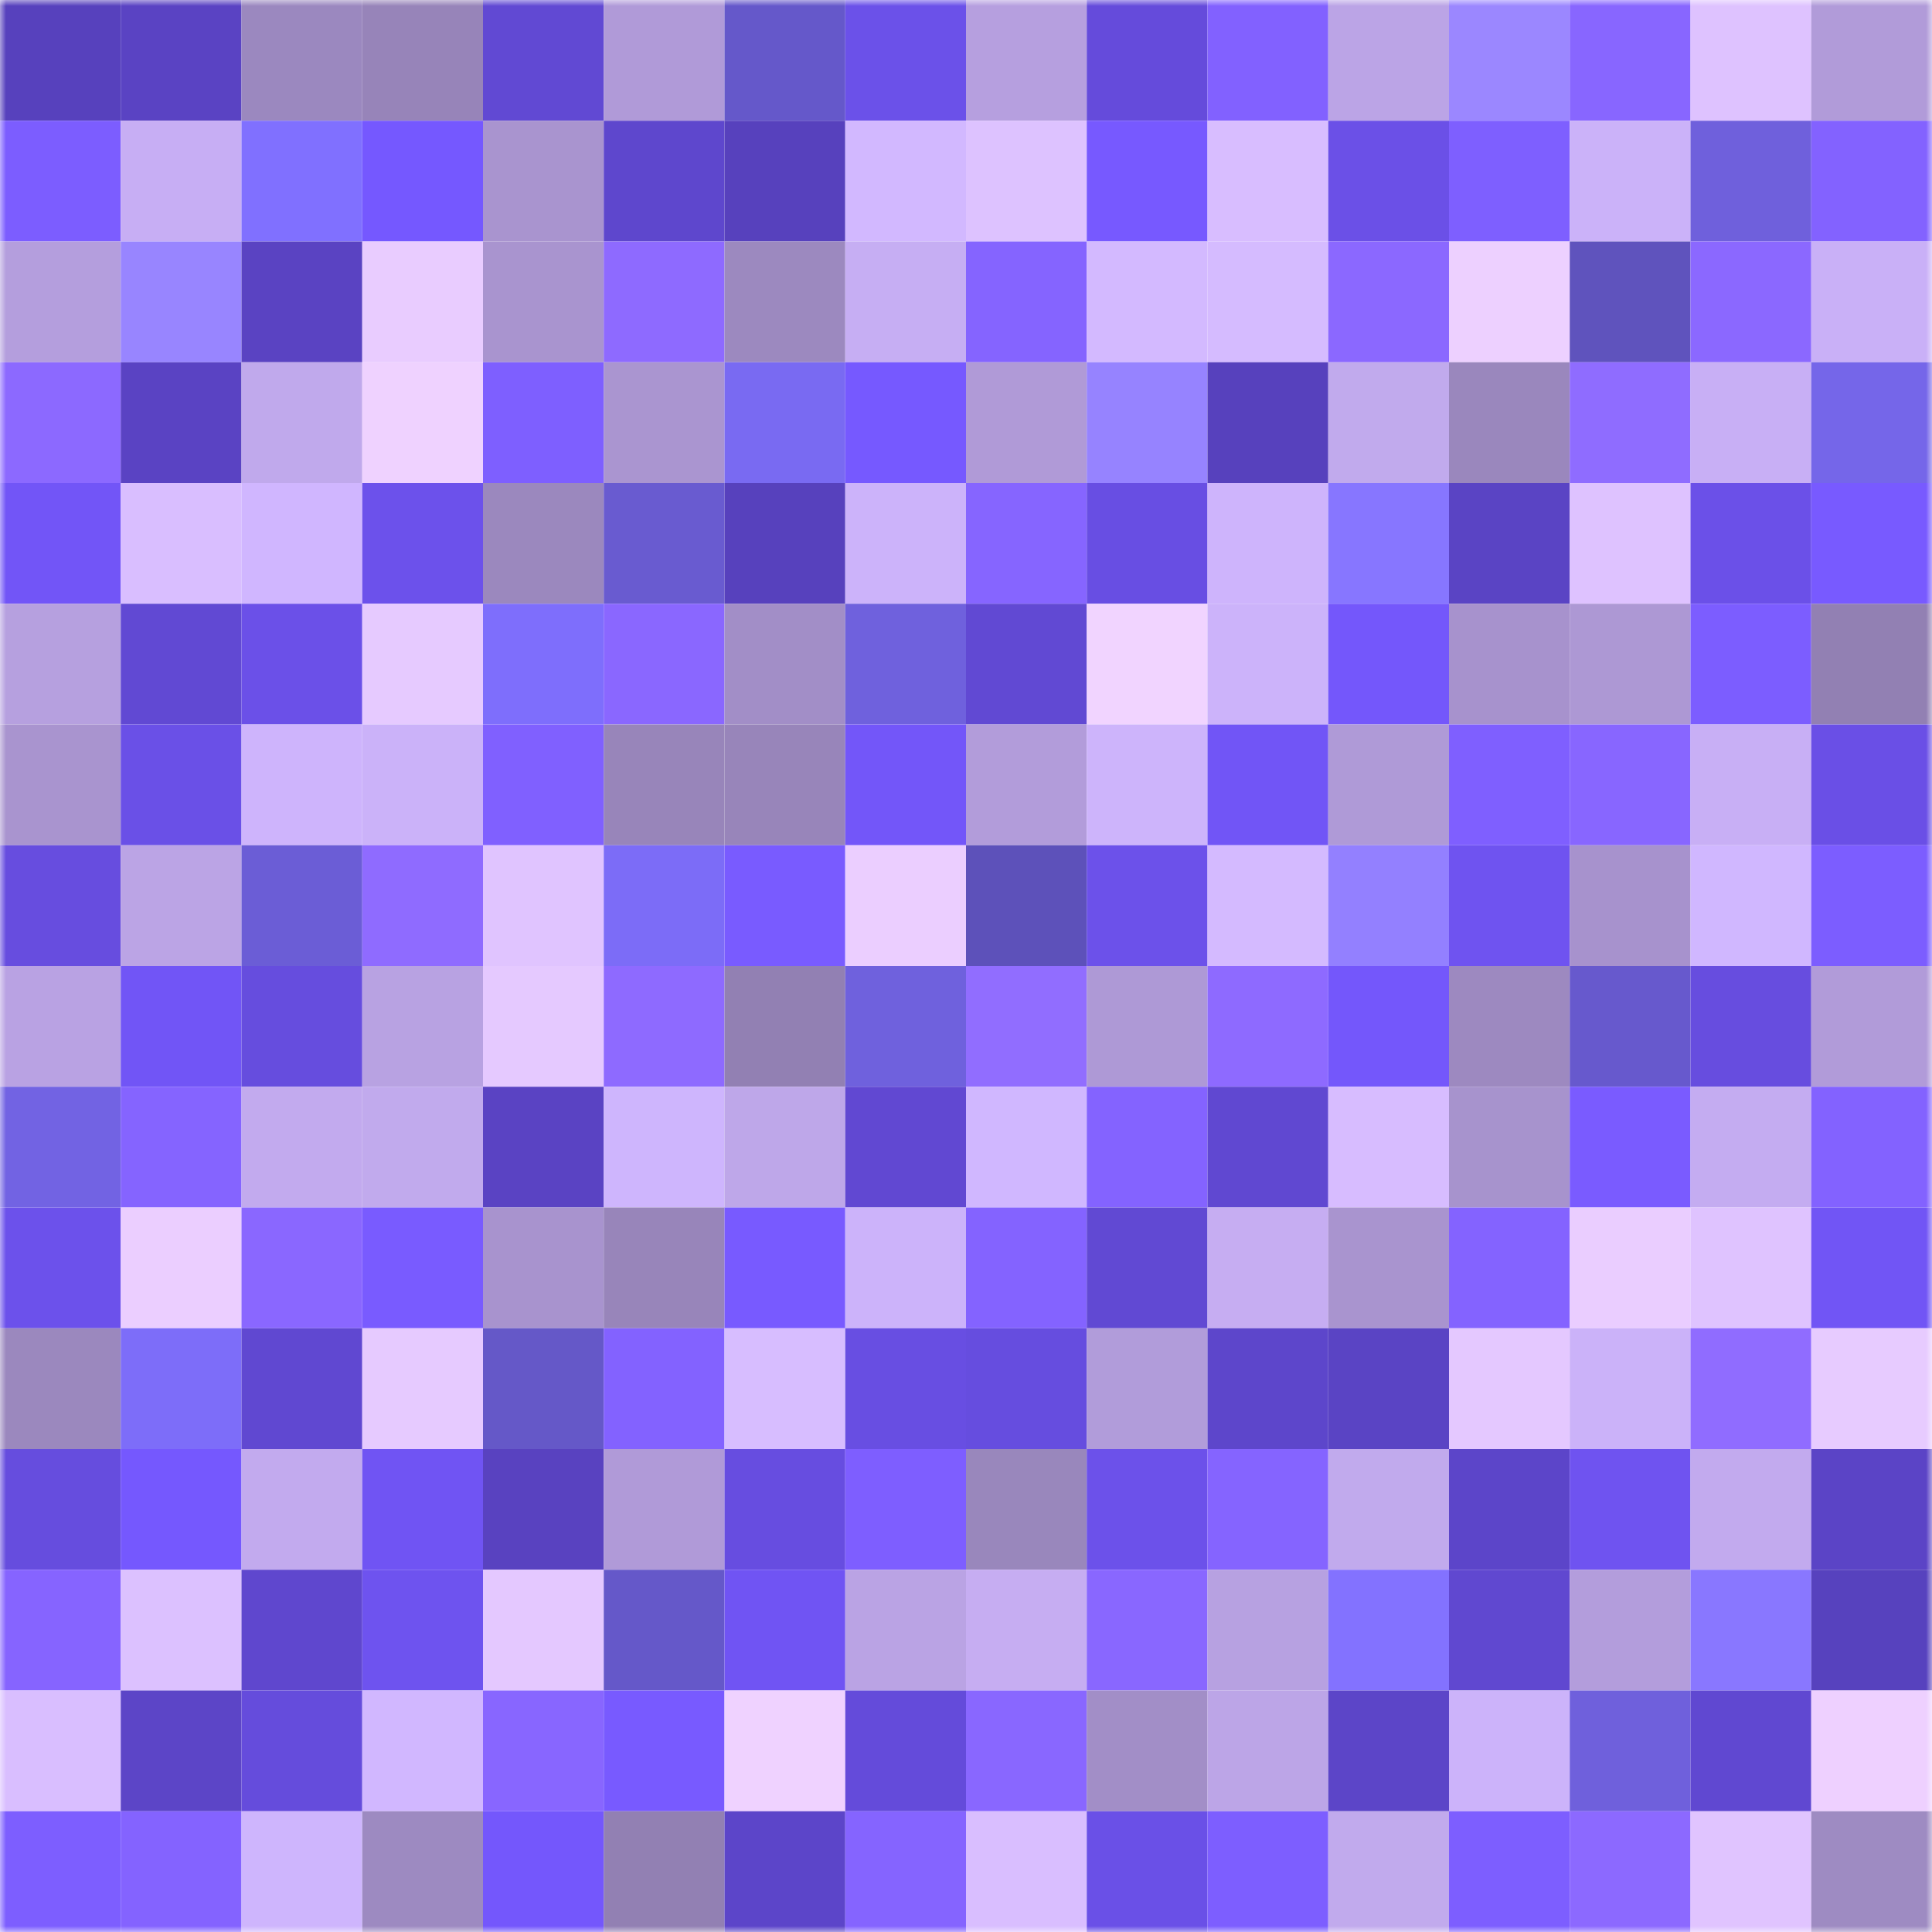 <svg viewBox="0 0 160 160" fill="none" role="img" xmlns="http://www.w3.org/2000/svg" width="240" height="240" name="linea%2C999s.linea.eth"><mask id="527885213" mask-type="alpha" maskUnits="userSpaceOnUse" x="0" y="0" width="160" height="160"><rect width="160" height="160" fill="#FFFFFF"></rect></mask><g mask="url(#527885213)"><rect x="0" y="0" width="10" height="10" fill="#5741bd"></rect><rect x="10" y="0" width="10" height="10" fill="#5a43c3"></rect><rect x="20" y="0" width="10" height="10" fill="#9b88bf"></rect><rect x="30" y="0" width="10" height="10" fill="#9784b9"></rect><rect x="40" y="0" width="10" height="10" fill="#6149d3"></rect><rect x="50" y="0" width="10" height="10" fill="#b09ad8"></rect><rect x="60" y="0" width="10" height="10" fill="#6558ca"></rect><rect x="70" y="0" width="10" height="10" fill="#6b51e9"></rect><rect x="80" y="0" width="10" height="10" fill="#b69fdf"></rect><rect x="90" y="0" width="10" height="10" fill="#654bdb"></rect><rect x="100" y="0" width="10" height="10" fill="#8261ff"></rect><rect x="110" y="0" width="10" height="10" fill="#bba4e6"></rect><rect x="120" y="0" width="10" height="10" fill="#9b87ff"></rect><rect x="130" y="0" width="10" height="10" fill="#8866ff"></rect><rect x="140" y="0" width="10" height="10" fill="#dec2ff"></rect><rect x="150" y="0" width="10" height="10" fill="#b19bd9"></rect><rect x="0" y="10" width="10" height="10" fill="#7c5dff"></rect><rect x="10" y="10" width="10" height="10" fill="#c7aef4"></rect><rect x="20" y="10" width="10" height="10" fill="#8070ff"></rect><rect x="30" y="10" width="10" height="10" fill="#7558ff"></rect><rect x="40" y="10" width="10" height="10" fill="#a994cf"></rect><rect x="50" y="10" width="10" height="10" fill="#5e47cd"></rect><rect x="60" y="10" width="10" height="10" fill="#5741bd"></rect><rect x="70" y="10" width="10" height="10" fill="#d2b8ff"></rect><rect x="80" y="10" width="10" height="10" fill="#ddc2ff"></rect><rect x="90" y="10" width="10" height="10" fill="#7759ff"></rect><rect x="100" y="10" width="10" height="10" fill="#d8bdff"></rect><rect x="110" y="10" width="10" height="10" fill="#6b50e7"></rect><rect x="120" y="10" width="10" height="10" fill="#7e5fff"></rect><rect x="130" y="10" width="10" height="10" fill="#cbb2f9"></rect><rect x="140" y="10" width="10" height="10" fill="#6f60dc"></rect><rect x="150" y="10" width="10" height="10" fill="#8362ff"></rect><rect x="0" y="20" width="10" height="10" fill="#b49edd"></rect><rect x="10" y="20" width="10" height="10" fill="#9885ff"></rect><rect x="20" y="20" width="10" height="10" fill="#5a43c2"></rect><rect x="30" y="20" width="10" height="10" fill="#e9ccff"></rect><rect x="40" y="20" width="10" height="10" fill="#a994cf"></rect><rect x="50" y="20" width="10" height="10" fill="#8e6aff"></rect><rect x="60" y="20" width="10" height="10" fill="#9c89bf"></rect><rect x="70" y="20" width="10" height="10" fill="#c6aef3"></rect><rect x="80" y="20" width="10" height="10" fill="#8564ff"></rect><rect x="90" y="20" width="10" height="10" fill="#d3b9ff"></rect><rect x="100" y="20" width="10" height="10" fill="#d5bbff"></rect><rect x="110" y="20" width="10" height="10" fill="#8b68ff"></rect><rect x="120" y="20" width="10" height="10" fill="#edd0ff"></rect><rect x="130" y="20" width="10" height="10" fill="#5f53bd"></rect><rect x="140" y="20" width="10" height="10" fill="#8b68ff"></rect><rect x="150" y="20" width="10" height="10" fill="#c9b0f7"></rect><rect x="0" y="30" width="10" height="10" fill="#8c69ff"></rect><rect x="10" y="30" width="10" height="10" fill="#5a43c3"></rect><rect x="20" y="30" width="10" height="10" fill="#c0a9ec"></rect><rect x="30" y="30" width="10" height="10" fill="#efd2ff"></rect><rect x="40" y="30" width="10" height="10" fill="#7e5fff"></rect><rect x="50" y="30" width="10" height="10" fill="#aa95d0"></rect><rect x="60" y="30" width="10" height="10" fill="#796af2"></rect><rect x="70" y="30" width="10" height="10" fill="#7659ff"></rect><rect x="80" y="30" width="10" height="10" fill="#b09ad7"></rect><rect x="90" y="30" width="10" height="10" fill="#9683ff"></rect><rect x="100" y="30" width="10" height="10" fill="#5741bd"></rect><rect x="110" y="30" width="10" height="10" fill="#c1aaed"></rect><rect x="120" y="30" width="10" height="10" fill="#9a87bd"></rect><rect x="130" y="30" width="10" height="10" fill="#8f6cff"></rect><rect x="140" y="30" width="10" height="10" fill="#c8aff5"></rect><rect x="150" y="30" width="10" height="10" fill="#7566e9"></rect><rect x="0" y="40" width="10" height="10" fill="#7255f7"></rect><rect x="10" y="40" width="10" height="10" fill="#d9beff"></rect><rect x="20" y="40" width="10" height="10" fill="#d0b6ff"></rect><rect x="30" y="40" width="10" height="10" fill="#6c51eb"></rect><rect x="40" y="40" width="10" height="10" fill="#9b88be"></rect><rect x="50" y="40" width="10" height="10" fill="#695bd0"></rect><rect x="60" y="40" width="10" height="10" fill="#5741bd"></rect><rect x="70" y="40" width="10" height="10" fill="#ccb3fa"></rect><rect x="80" y="40" width="10" height="10" fill="#8665ff"></rect><rect x="90" y="40" width="10" height="10" fill="#684ee3"></rect><rect x="100" y="40" width="10" height="10" fill="#ceb4fc"></rect><rect x="110" y="40" width="10" height="10" fill="#8776ff"></rect><rect x="120" y="40" width="10" height="10" fill="#5a44c4"></rect><rect x="130" y="40" width="10" height="10" fill="#dec2ff"></rect><rect x="140" y="40" width="10" height="10" fill="#6b50e8"></rect><rect x="150" y="40" width="10" height="10" fill="#785aff"></rect><rect x="0" y="50" width="10" height="10" fill="#b6a0df"></rect><rect x="10" y="50" width="10" height="10" fill="#6149d3"></rect><rect x="20" y="50" width="10" height="10" fill="#6b50e8"></rect><rect x="30" y="50" width="10" height="10" fill="#e6caff"></rect><rect x="40" y="50" width="10" height="10" fill="#7e6efc"></rect><rect x="50" y="50" width="10" height="10" fill="#8a67ff"></rect><rect x="60" y="50" width="10" height="10" fill="#a28ec7"></rect><rect x="70" y="50" width="10" height="10" fill="#6f61dd"></rect><rect x="80" y="50" width="10" height="10" fill="#6149d3"></rect><rect x="90" y="50" width="10" height="10" fill="#f1d4ff"></rect><rect x="100" y="50" width="10" height="10" fill="#ccb3fa"></rect><rect x="110" y="50" width="10" height="10" fill="#7457fb"></rect><rect x="120" y="50" width="10" height="10" fill="#a792cd"></rect><rect x="130" y="50" width="10" height="10" fill="#ad98d4"></rect><rect x="140" y="50" width="10" height="10" fill="#7c5dff"></rect><rect x="150" y="50" width="10" height="10" fill="#9280b3"></rect><rect x="0" y="60" width="10" height="10" fill="#a994cf"></rect><rect x="10" y="60" width="10" height="10" fill="#6a50e7"></rect><rect x="20" y="60" width="10" height="10" fill="#ceb4fc"></rect><rect x="30" y="60" width="10" height="10" fill="#cbb2f9"></rect><rect x="40" y="60" width="10" height="10" fill="#8060ff"></rect><rect x="50" y="60" width="10" height="10" fill="#9885ba"></rect><rect x="60" y="60" width="10" height="10" fill="#9885ba"></rect><rect x="70" y="60" width="10" height="10" fill="#7356f9"></rect><rect x="80" y="60" width="10" height="10" fill="#b29cda"></rect><rect x="90" y="60" width="10" height="10" fill="#cdb4fb"></rect><rect x="100" y="60" width="10" height="10" fill="#7155f6"></rect><rect x="110" y="60" width="10" height="10" fill="#af9ad7"></rect><rect x="120" y="60" width="10" height="10" fill="#7f5fff"></rect><rect x="130" y="60" width="10" height="10" fill="#8866ff"></rect><rect x="140" y="60" width="10" height="10" fill="#c8aff5"></rect><rect x="150" y="60" width="10" height="10" fill="#6a4fe6"></rect><rect x="0" y="70" width="10" height="10" fill="#674ddf"></rect><rect x="10" y="70" width="10" height="10" fill="#bba4e5"></rect><rect x="20" y="70" width="10" height="10" fill="#6b5dd6"></rect><rect x="30" y="70" width="10" height="10" fill="#8f6bff"></rect><rect x="40" y="70" width="10" height="10" fill="#e0c4ff"></rect><rect x="50" y="70" width="10" height="10" fill="#7c6cf7"></rect><rect x="60" y="70" width="10" height="10" fill="#795bff"></rect><rect x="70" y="70" width="10" height="10" fill="#ebceff"></rect><rect x="80" y="70" width="10" height="10" fill="#5d51ba"></rect><rect x="90" y="70" width="10" height="10" fill="#6c51ea"></rect><rect x="100" y="70" width="10" height="10" fill="#d4baff"></rect><rect x="110" y="70" width="10" height="10" fill="#9380ff"></rect><rect x="120" y="70" width="10" height="10" fill="#6f53f0"></rect><rect x="130" y="70" width="10" height="10" fill="#a792cd"></rect><rect x="140" y="70" width="10" height="10" fill="#d0b7ff"></rect><rect x="150" y="70" width="10" height="10" fill="#7c5dff"></rect><rect x="0" y="80" width="10" height="10" fill="#b9a2e3"></rect><rect x="10" y="80" width="10" height="10" fill="#7155f6"></rect><rect x="20" y="80" width="10" height="10" fill="#664dde"></rect><rect x="30" y="80" width="10" height="10" fill="#b8a2e2"></rect><rect x="40" y="80" width="10" height="10" fill="#e5c9ff"></rect><rect x="50" y="80" width="10" height="10" fill="#8e6aff"></rect><rect x="60" y="80" width="10" height="10" fill="#9280b3"></rect><rect x="70" y="80" width="10" height="10" fill="#6f61dd"></rect><rect x="80" y="80" width="10" height="10" fill="#916dff"></rect><rect x="90" y="80" width="10" height="10" fill="#ae99d6"></rect><rect x="100" y="80" width="10" height="10" fill="#8e6aff"></rect><rect x="110" y="80" width="10" height="10" fill="#7457fb"></rect><rect x="120" y="80" width="10" height="10" fill="#9d89c0"></rect><rect x="130" y="80" width="10" height="10" fill="#6759cd"></rect><rect x="140" y="80" width="10" height="10" fill="#674ddf"></rect><rect x="150" y="80" width="10" height="10" fill="#b19bd9"></rect><rect x="0" y="90" width="10" height="10" fill="#7263e3"></rect><rect x="10" y="90" width="10" height="10" fill="#8564ff"></rect><rect x="20" y="90" width="10" height="10" fill="#c2aaee"></rect><rect x="30" y="90" width="10" height="10" fill="#c1aaed"></rect><rect x="40" y="90" width="10" height="10" fill="#5a43c3"></rect><rect x="50" y="90" width="10" height="10" fill="#ceb5fd"></rect><rect x="60" y="90" width="10" height="10" fill="#bea7e9"></rect><rect x="70" y="90" width="10" height="10" fill="#6148d2"></rect><rect x="80" y="90" width="10" height="10" fill="#d0b7ff"></rect><rect x="90" y="90" width="10" height="10" fill="#8463ff"></rect><rect x="100" y="90" width="10" height="10" fill="#6048d1"></rect><rect x="110" y="90" width="10" height="10" fill="#d7bcff"></rect><rect x="120" y="90" width="10" height="10" fill="#a793cd"></rect><rect x="130" y="90" width="10" height="10" fill="#7a5bff"></rect><rect x="140" y="90" width="10" height="10" fill="#c4acf1"></rect><rect x="150" y="90" width="10" height="10" fill="#8362ff"></rect><rect x="0" y="100" width="10" height="10" fill="#6c51eb"></rect><rect x="10" y="100" width="10" height="10" fill="#ebceff"></rect><rect x="20" y="100" width="10" height="10" fill="#8a67ff"></rect><rect x="30" y="100" width="10" height="10" fill="#795bff"></rect><rect x="40" y="100" width="10" height="10" fill="#a893ce"></rect><rect x="50" y="100" width="10" height="10" fill="#9885ba"></rect><rect x="60" y="100" width="10" height="10" fill="#785aff"></rect><rect x="70" y="100" width="10" height="10" fill="#ccb3fa"></rect><rect x="80" y="100" width="10" height="10" fill="#8463ff"></rect><rect x="90" y="100" width="10" height="10" fill="#6149d3"></rect><rect x="100" y="100" width="10" height="10" fill="#c6adf2"></rect><rect x="110" y="100" width="10" height="10" fill="#a994cf"></rect><rect x="120" y="100" width="10" height="10" fill="#8463ff"></rect><rect x="130" y="100" width="10" height="10" fill="#eacdff"></rect><rect x="140" y="100" width="10" height="10" fill="#dfc3ff"></rect><rect x="150" y="100" width="10" height="10" fill="#7155f5"></rect><rect x="0" y="110" width="10" height="10" fill="#9b88be"></rect><rect x="10" y="110" width="10" height="10" fill="#7d6df9"></rect><rect x="20" y="110" width="10" height="10" fill="#6048d1"></rect><rect x="30" y="110" width="10" height="10" fill="#e6caff"></rect><rect x="40" y="110" width="10" height="10" fill="#6558c8"></rect><rect x="50" y="110" width="10" height="10" fill="#8362ff"></rect><rect x="60" y="110" width="10" height="10" fill="#d7bdff"></rect><rect x="70" y="110" width="10" height="10" fill="#684ee2"></rect><rect x="80" y="110" width="10" height="10" fill="#664ddf"></rect><rect x="90" y="110" width="10" height="10" fill="#b19cda"></rect><rect x="100" y="110" width="10" height="10" fill="#5d46cb"></rect><rect x="110" y="110" width="10" height="10" fill="#5a44c4"></rect><rect x="120" y="110" width="10" height="10" fill="#e4c8ff"></rect><rect x="130" y="110" width="10" height="10" fill="#cbb2f9"></rect><rect x="140" y="110" width="10" height="10" fill="#906cff"></rect><rect x="150" y="110" width="10" height="10" fill="#e7cbff"></rect><rect x="0" y="120" width="10" height="10" fill="#664dde"></rect><rect x="10" y="120" width="10" height="10" fill="#7558fe"></rect><rect x="20" y="120" width="10" height="10" fill="#c2aaee"></rect><rect x="30" y="120" width="10" height="10" fill="#7054f3"></rect><rect x="40" y="120" width="10" height="10" fill="#5942c0"></rect><rect x="50" y="120" width="10" height="10" fill="#b09ad8"></rect><rect x="60" y="120" width="10" height="10" fill="#674de0"></rect><rect x="70" y="120" width="10" height="10" fill="#7e5eff"></rect><rect x="80" y="120" width="10" height="10" fill="#9987bc"></rect><rect x="90" y="120" width="10" height="10" fill="#6c51ea"></rect><rect x="100" y="120" width="10" height="10" fill="#8564ff"></rect><rect x="110" y="120" width="10" height="10" fill="#c1aaed"></rect><rect x="120" y="120" width="10" height="10" fill="#5c45c9"></rect><rect x="130" y="120" width="10" height="10" fill="#6f53f0"></rect><rect x="140" y="120" width="10" height="10" fill="#c2aaee"></rect><rect x="150" y="120" width="10" height="10" fill="#5b44c6"></rect><rect x="0" y="130" width="10" height="10" fill="#8664ff"></rect><rect x="10" y="130" width="10" height="10" fill="#dcc1ff"></rect><rect x="20" y="130" width="10" height="10" fill="#5f47ce"></rect><rect x="30" y="130" width="10" height="10" fill="#6e53ef"></rect><rect x="40" y="130" width="10" height="10" fill="#e4c8ff"></rect><rect x="50" y="130" width="10" height="10" fill="#6558c9"></rect><rect x="60" y="130" width="10" height="10" fill="#7054f3"></rect><rect x="70" y="130" width="10" height="10" fill="#baa3e4"></rect><rect x="80" y="130" width="10" height="10" fill="#c6adf2"></rect><rect x="90" y="130" width="10" height="10" fill="#8967ff"></rect><rect x="100" y="130" width="10" height="10" fill="#b7a1e1"></rect><rect x="110" y="130" width="10" height="10" fill="#8372ff"></rect><rect x="120" y="130" width="10" height="10" fill="#6048d0"></rect><rect x="130" y="130" width="10" height="10" fill="#b39ddc"></rect><rect x="140" y="130" width="10" height="10" fill="#8977ff"></rect><rect x="150" y="130" width="10" height="10" fill="#5742be"></rect><rect x="0" y="140" width="10" height="10" fill="#d9beff"></rect><rect x="10" y="140" width="10" height="10" fill="#5c45c7"></rect><rect x="20" y="140" width="10" height="10" fill="#654cdc"></rect><rect x="30" y="140" width="10" height="10" fill="#d1b7ff"></rect><rect x="40" y="140" width="10" height="10" fill="#8866ff"></rect><rect x="50" y="140" width="10" height="10" fill="#785aff"></rect><rect x="60" y="140" width="10" height="10" fill="#efd2ff"></rect><rect x="70" y="140" width="10" height="10" fill="#644bda"></rect><rect x="80" y="140" width="10" height="10" fill="#8967ff"></rect><rect x="90" y="140" width="10" height="10" fill="#a28ec7"></rect><rect x="100" y="140" width="10" height="10" fill="#bca5e7"></rect><rect x="110" y="140" width="10" height="10" fill="#5c45c8"></rect><rect x="120" y="140" width="10" height="10" fill="#ccb3fa"></rect><rect x="130" y="140" width="10" height="10" fill="#6f60dc"></rect><rect x="140" y="140" width="10" height="10" fill="#6048d1"></rect><rect x="150" y="140" width="10" height="10" fill="#eed0ff"></rect><rect x="0" y="150" width="10" height="10" fill="#7d5eff"></rect><rect x="10" y="150" width="10" height="10" fill="#8463ff"></rect><rect x="20" y="150" width="10" height="10" fill="#ceb5fd"></rect><rect x="30" y="150" width="10" height="10" fill="#9d8ac1"></rect><rect x="40" y="150" width="10" height="10" fill="#7457fc"></rect><rect x="50" y="150" width="10" height="10" fill="#9280b3"></rect><rect x="60" y="150" width="10" height="10" fill="#5c45c9"></rect><rect x="70" y="150" width="10" height="10" fill="#8564ff"></rect><rect x="80" y="150" width="10" height="10" fill="#d9beff"></rect><rect x="90" y="150" width="10" height="10" fill="#6a50e7"></rect><rect x="100" y="150" width="10" height="10" fill="#7d5eff"></rect><rect x="110" y="150" width="10" height="10" fill="#c1aaed"></rect><rect x="120" y="150" width="10" height="10" fill="#7d5eff"></rect><rect x="130" y="150" width="10" height="10" fill="#8c69ff"></rect><rect x="140" y="150" width="10" height="10" fill="#e0c4ff"></rect><rect x="150" y="150" width="10" height="10" fill="#9e8bc2"></rect></g></svg>